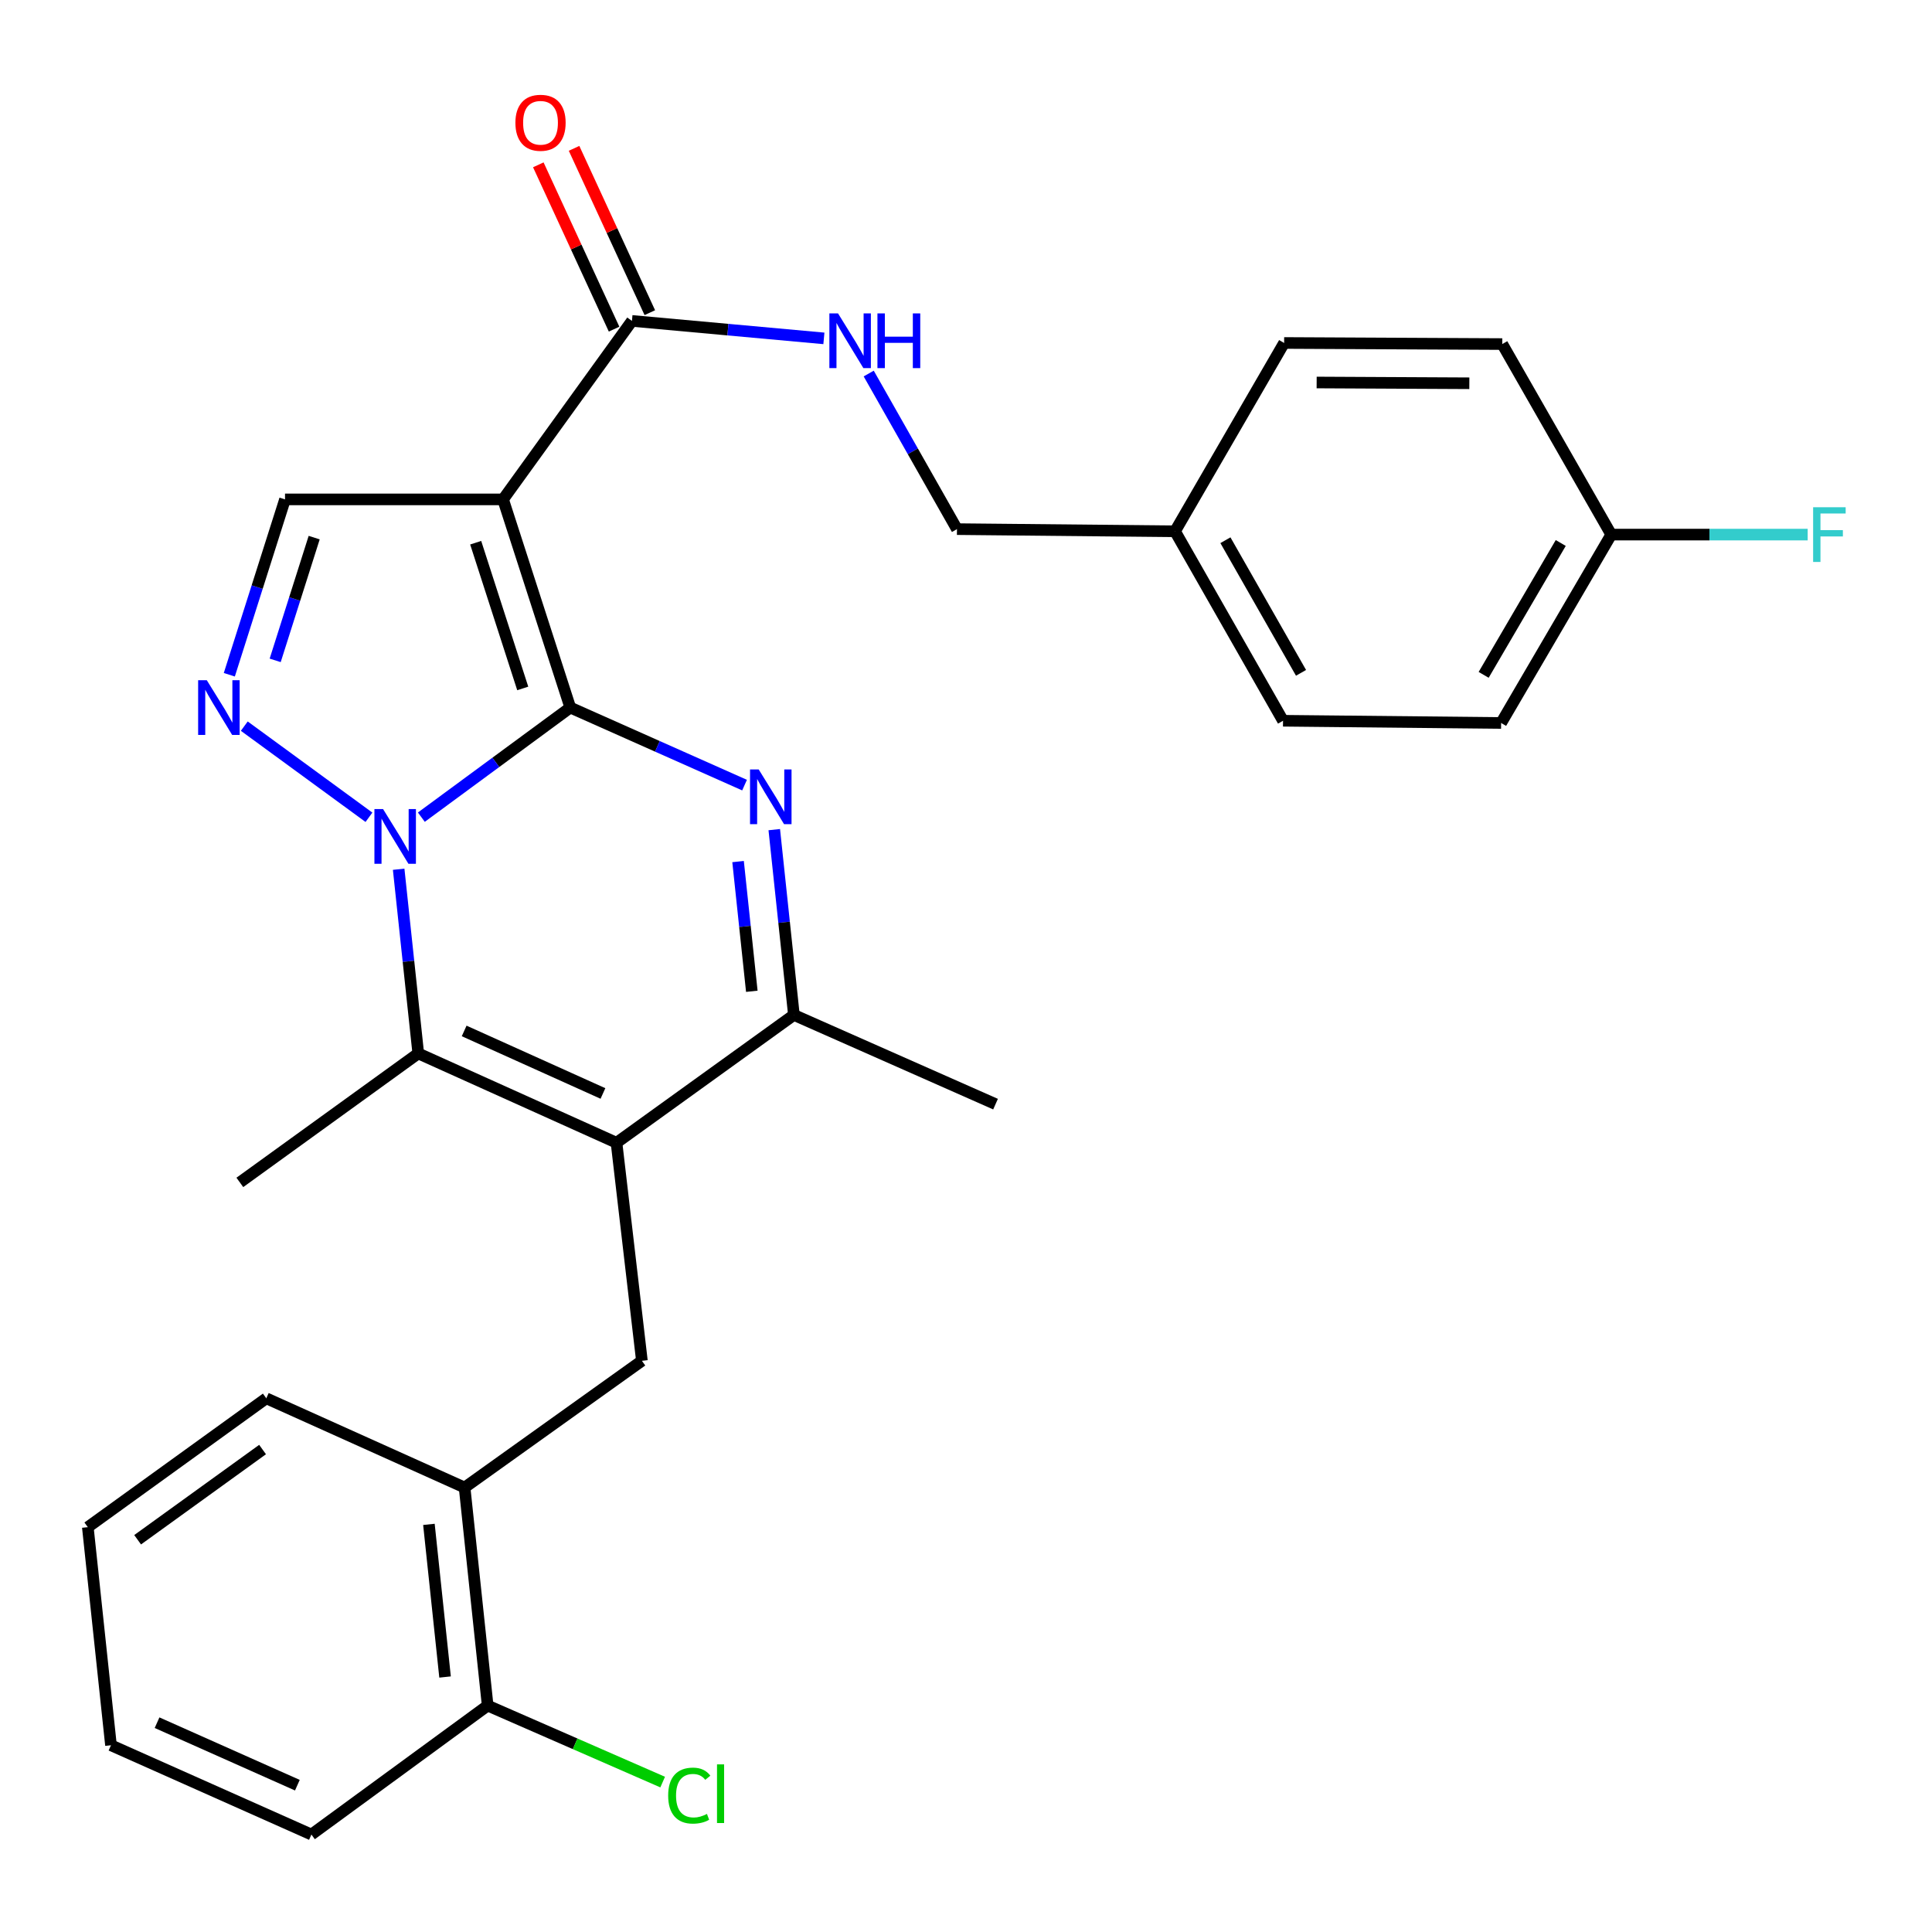 <?xml version='1.0' encoding='iso-8859-1'?>
<svg version='1.1' baseProfile='full'
              xmlns='http://www.w3.org/2000/svg'
                      xmlns:rdkit='http://www.rdkit.org/xml'
                      xmlns:xlink='http://www.w3.org/1999/xlink'
                  xml:space='preserve'
width='1000px' height='1000px' viewBox='0 0 1000 1000'>
<!-- END OF HEADER -->
<rect style='opacity:1.0;fill:#FFFFFF;stroke:none' width='1000' height='1000' x='0' y='0'> </rect>
<path class='bond-0' d='M 295.177,366.237 L 256.634,394.6' style='fill:none;fill-rule:evenodd;stroke:#000000;stroke-width:6px;stroke-linecap:butt;stroke-linejoin:miter;stroke-opacity:1' />
<path class='bond-0' d='M 256.634,394.6 L 218.091,422.964' style='fill:none;fill-rule:evenodd;stroke:#0000FF;stroke-width:6px;stroke-linecap:butt;stroke-linejoin:miter;stroke-opacity:1' />
<path class='bond-1' d='M 295.177,366.237 L 260.384,258.484' style='fill:none;fill-rule:evenodd;stroke:#000000;stroke-width:6px;stroke-linecap:butt;stroke-linejoin:miter;stroke-opacity:1' />
<path class='bond-1' d='M 270.57,356.334 L 246.215,280.907' style='fill:none;fill-rule:evenodd;stroke:#000000;stroke-width:6px;stroke-linecap:butt;stroke-linejoin:miter;stroke-opacity:1' />
<path class='bond-2' d='M 295.177,366.237 L 340.277,386.306' style='fill:none;fill-rule:evenodd;stroke:#000000;stroke-width:6px;stroke-linecap:butt;stroke-linejoin:miter;stroke-opacity:1' />
<path class='bond-2' d='M 340.277,386.306 L 385.378,406.374' style='fill:none;fill-rule:evenodd;stroke:#0000FF;stroke-width:6px;stroke-linecap:butt;stroke-linejoin:miter;stroke-opacity:1' />
<path class='bond-4' d='M 206.345,449.921 L 211.418,497.587' style='fill:none;fill-rule:evenodd;stroke:#0000FF;stroke-width:6px;stroke-linecap:butt;stroke-linejoin:miter;stroke-opacity:1' />
<path class='bond-4' d='M 211.418,497.587 L 216.49,545.252' style='fill:none;fill-rule:evenodd;stroke:#000000;stroke-width:6px;stroke-linecap:butt;stroke-linejoin:miter;stroke-opacity:1' />
<path class='bond-5' d='M 190.972,423.021 L 126.444,375.847' style='fill:none;fill-rule:evenodd;stroke:#0000FF;stroke-width:6px;stroke-linecap:butt;stroke-linejoin:miter;stroke-opacity:1' />
<path class='bond-7' d='M 260.384,258.484 L 147.526,258.484' style='fill:none;fill-rule:evenodd;stroke:#000000;stroke-width:6px;stroke-linecap:butt;stroke-linejoin:miter;stroke-opacity:1' />
<path class='bond-8' d='M 260.384,258.484 L 327.096,166.101' style='fill:none;fill-rule:evenodd;stroke:#000000;stroke-width:6px;stroke-linecap:butt;stroke-linejoin:miter;stroke-opacity:1' />
<path class='bond-6' d='M 400.759,429.416 L 405.84,477.374' style='fill:none;fill-rule:evenodd;stroke:#0000FF;stroke-width:6px;stroke-linecap:butt;stroke-linejoin:miter;stroke-opacity:1' />
<path class='bond-6' d='M 405.84,477.374 L 410.921,525.331' style='fill:none;fill-rule:evenodd;stroke:#000000;stroke-width:6px;stroke-linecap:butt;stroke-linejoin:miter;stroke-opacity:1' />
<path class='bond-6' d='M 382.023,445.95 L 385.58,479.52' style='fill:none;fill-rule:evenodd;stroke:#0000FF;stroke-width:6px;stroke-linecap:butt;stroke-linejoin:miter;stroke-opacity:1' />
<path class='bond-6' d='M 385.58,479.52 L 389.137,513.091' style='fill:none;fill-rule:evenodd;stroke:#000000;stroke-width:6px;stroke-linecap:butt;stroke-linejoin:miter;stroke-opacity:1' />
<path class='bond-3' d='M 319.105,591.489 L 410.921,525.331' style='fill:none;fill-rule:evenodd;stroke:#000000;stroke-width:6px;stroke-linecap:butt;stroke-linejoin:miter;stroke-opacity:1' />
<path class='bond-9' d='M 319.105,591.489 L 332.246,704.347' style='fill:none;fill-rule:evenodd;stroke:#000000;stroke-width:6px;stroke-linecap:butt;stroke-linejoin:miter;stroke-opacity:1' />
<path class='bond-30' d='M 319.105,591.489 L 216.49,545.252' style='fill:none;fill-rule:evenodd;stroke:#000000;stroke-width:6px;stroke-linecap:butt;stroke-linejoin:miter;stroke-opacity:1' />
<path class='bond-30' d='M 312.082,565.978 L 240.252,533.613' style='fill:none;fill-rule:evenodd;stroke:#000000;stroke-width:6px;stroke-linecap:butt;stroke-linejoin:miter;stroke-opacity:1' />
<path class='bond-15' d='M 216.49,545.252 L 124.142,612.009' style='fill:none;fill-rule:evenodd;stroke:#000000;stroke-width:6px;stroke-linecap:butt;stroke-linejoin:miter;stroke-opacity:1' />
<path class='bond-29' d='M 118.694,349.251 L 133.11,303.867' style='fill:none;fill-rule:evenodd;stroke:#0000FF;stroke-width:6px;stroke-linecap:butt;stroke-linejoin:miter;stroke-opacity:1' />
<path class='bond-29' d='M 133.11,303.867 L 147.526,258.484' style='fill:none;fill-rule:evenodd;stroke:#000000;stroke-width:6px;stroke-linecap:butt;stroke-linejoin:miter;stroke-opacity:1' />
<path class='bond-29' d='M 142.436,341.803 L 152.527,310.035' style='fill:none;fill-rule:evenodd;stroke:#0000FF;stroke-width:6px;stroke-linecap:butt;stroke-linejoin:miter;stroke-opacity:1' />
<path class='bond-29' d='M 152.527,310.035 L 162.618,278.267' style='fill:none;fill-rule:evenodd;stroke:#000000;stroke-width:6px;stroke-linecap:butt;stroke-linejoin:miter;stroke-opacity:1' />
<path class='bond-20' d='M 410.921,525.331 L 515.29,571.5' style='fill:none;fill-rule:evenodd;stroke:#000000;stroke-width:6px;stroke-linecap:butt;stroke-linejoin:miter;stroke-opacity:1' />
<path class='bond-10' d='M 327.096,166.101 L 376.771,170.622' style='fill:none;fill-rule:evenodd;stroke:#000000;stroke-width:6px;stroke-linecap:butt;stroke-linejoin:miter;stroke-opacity:1' />
<path class='bond-10' d='M 376.771,170.622 L 426.447,175.143' style='fill:none;fill-rule:evenodd;stroke:#0000FF;stroke-width:6px;stroke-linecap:butt;stroke-linejoin:miter;stroke-opacity:1' />
<path class='bond-12' d='M 336.346,161.836 L 316.739,119.31' style='fill:none;fill-rule:evenodd;stroke:#000000;stroke-width:6px;stroke-linecap:butt;stroke-linejoin:miter;stroke-opacity:1' />
<path class='bond-12' d='M 316.739,119.31 L 297.131,76.784' style='fill:none;fill-rule:evenodd;stroke:#FF0000;stroke-width:6px;stroke-linecap:butt;stroke-linejoin:miter;stroke-opacity:1' />
<path class='bond-12' d='M 317.845,170.367 L 298.237,127.841' style='fill:none;fill-rule:evenodd;stroke:#000000;stroke-width:6px;stroke-linecap:butt;stroke-linejoin:miter;stroke-opacity:1' />
<path class='bond-12' d='M 298.237,127.841 L 278.63,85.315' style='fill:none;fill-rule:evenodd;stroke:#FF0000;stroke-width:6px;stroke-linecap:butt;stroke-linejoin:miter;stroke-opacity:1' />
<path class='bond-11' d='M 332.246,704.347 L 240.474,769.938' style='fill:none;fill-rule:evenodd;stroke:#000000;stroke-width:6px;stroke-linecap:butt;stroke-linejoin:miter;stroke-opacity:1' />
<path class='bond-14' d='M 449.643,193.341 L 472.483,233.609' style='fill:none;fill-rule:evenodd;stroke:#0000FF;stroke-width:6px;stroke-linecap:butt;stroke-linejoin:miter;stroke-opacity:1' />
<path class='bond-14' d='M 472.483,233.609 L 495.324,273.877' style='fill:none;fill-rule:evenodd;stroke:#000000;stroke-width:6px;stroke-linecap:butt;stroke-linejoin:miter;stroke-opacity:1' />
<path class='bond-13' d='M 240.474,769.938 L 252.415,882.807' style='fill:none;fill-rule:evenodd;stroke:#000000;stroke-width:6px;stroke-linecap:butt;stroke-linejoin:miter;stroke-opacity:1' />
<path class='bond-13' d='M 222.005,789.012 L 230.364,868.02' style='fill:none;fill-rule:evenodd;stroke:#000000;stroke-width:6px;stroke-linecap:butt;stroke-linejoin:miter;stroke-opacity:1' />
<path class='bond-25' d='M 240.474,769.938 L 137.837,723.758' style='fill:none;fill-rule:evenodd;stroke:#000000;stroke-width:6px;stroke-linecap:butt;stroke-linejoin:miter;stroke-opacity:1' />
<path class='bond-18' d='M 252.415,882.807 L 297.705,902.605' style='fill:none;fill-rule:evenodd;stroke:#000000;stroke-width:6px;stroke-linecap:butt;stroke-linejoin:miter;stroke-opacity:1' />
<path class='bond-18' d='M 297.705,902.605 L 342.995,922.403' style='fill:none;fill-rule:evenodd;stroke:#00CC00;stroke-width:6px;stroke-linecap:butt;stroke-linejoin:miter;stroke-opacity:1' />
<path class='bond-26' d='M 252.415,882.807 L 161.187,949.553' style='fill:none;fill-rule:evenodd;stroke:#000000;stroke-width:6px;stroke-linecap:butt;stroke-linejoin:miter;stroke-opacity:1' />
<path class='bond-17' d='M 495.324,273.877 L 608.193,274.998' style='fill:none;fill-rule:evenodd;stroke:#000000;stroke-width:6px;stroke-linecap:butt;stroke-linejoin:miter;stroke-opacity:1' />
<path class='bond-16' d='M 833.977,276.707 L 776.976,374.217' style='fill:none;fill-rule:evenodd;stroke:#000000;stroke-width:6px;stroke-linecap:butt;stroke-linejoin:miter;stroke-opacity:1' />
<path class='bond-16' d='M 807.838,281.052 L 767.938,349.308' style='fill:none;fill-rule:evenodd;stroke:#000000;stroke-width:6px;stroke-linecap:butt;stroke-linejoin:miter;stroke-opacity:1' />
<path class='bond-19' d='M 833.977,276.707 L 884.813,276.707' style='fill:none;fill-rule:evenodd;stroke:#000000;stroke-width:6px;stroke-linecap:butt;stroke-linejoin:miter;stroke-opacity:1' />
<path class='bond-19' d='M 884.813,276.707 L 935.649,276.707' style='fill:none;fill-rule:evenodd;stroke:#33CCCC;stroke-width:6px;stroke-linecap:butt;stroke-linejoin:miter;stroke-opacity:1' />
<path class='bond-31' d='M 833.977,276.707 L 777.565,178.088' style='fill:none;fill-rule:evenodd;stroke:#000000;stroke-width:6px;stroke-linecap:butt;stroke-linejoin:miter;stroke-opacity:1' />
<path class='bond-23' d='M 608.193,274.998 L 664.662,177.522' style='fill:none;fill-rule:evenodd;stroke:#000000;stroke-width:6px;stroke-linecap:butt;stroke-linejoin:miter;stroke-opacity:1' />
<path class='bond-24' d='M 608.193,274.998 L 664.096,373.062' style='fill:none;fill-rule:evenodd;stroke:#000000;stroke-width:6px;stroke-linecap:butt;stroke-linejoin:miter;stroke-opacity:1' />
<path class='bond-24' d='M 634.278,279.618 L 673.41,348.263' style='fill:none;fill-rule:evenodd;stroke:#000000;stroke-width:6px;stroke-linecap:butt;stroke-linejoin:miter;stroke-opacity:1' />
<path class='bond-21' d='M 777.565,178.088 L 664.662,177.522' style='fill:none;fill-rule:evenodd;stroke:#000000;stroke-width:6px;stroke-linecap:butt;stroke-linejoin:miter;stroke-opacity:1' />
<path class='bond-21' d='M 760.527,198.376 L 681.495,197.98' style='fill:none;fill-rule:evenodd;stroke:#000000;stroke-width:6px;stroke-linecap:butt;stroke-linejoin:miter;stroke-opacity:1' />
<path class='bond-22' d='M 776.976,374.217 L 664.096,373.062' style='fill:none;fill-rule:evenodd;stroke:#000000;stroke-width:6px;stroke-linecap:butt;stroke-linejoin:miter;stroke-opacity:1' />
<path class='bond-27' d='M 137.837,723.758 L 45.455,790.459' style='fill:none;fill-rule:evenodd;stroke:#000000;stroke-width:6px;stroke-linecap:butt;stroke-linejoin:miter;stroke-opacity:1' />
<path class='bond-27' d='M 135.906,750.281 L 71.238,796.972' style='fill:none;fill-rule:evenodd;stroke:#000000;stroke-width:6px;stroke-linecap:butt;stroke-linejoin:miter;stroke-opacity:1' />
<path class='bond-32' d='M 161.187,949.553 L 57.441,903.339' style='fill:none;fill-rule:evenodd;stroke:#000000;stroke-width:6px;stroke-linecap:butt;stroke-linejoin:miter;stroke-opacity:1' />
<path class='bond-32' d='M 153.915,924.01 L 81.293,891.661' style='fill:none;fill-rule:evenodd;stroke:#000000;stroke-width:6px;stroke-linecap:butt;stroke-linejoin:miter;stroke-opacity:1' />
<path class='bond-28' d='M 45.455,790.459 L 57.441,903.339' style='fill:none;fill-rule:evenodd;stroke:#000000;stroke-width:6px;stroke-linecap:butt;stroke-linejoin:miter;stroke-opacity:1' />
<path  class='atom-1' d='M 198.278 418.778
L 207.558 433.778
Q 208.478 435.258, 209.958 437.938
Q 211.438 440.618, 211.518 440.778
L 211.518 418.778
L 215.278 418.778
L 215.278 447.098
L 211.398 447.098
L 201.438 430.698
Q 200.278 428.778, 199.038 426.578
Q 197.838 424.378, 197.478 423.698
L 197.478 447.098
L 193.798 447.098
L 193.798 418.778
L 198.278 418.778
' fill='#0000FF'/>
<path  class='atom-3' d='M 392.697 398.257
L 401.977 413.257
Q 402.897 414.737, 404.377 417.417
Q 405.857 420.097, 405.937 420.257
L 405.937 398.257
L 409.697 398.257
L 409.697 426.577
L 405.817 426.577
L 395.857 410.177
Q 394.697 408.257, 393.457 406.057
Q 392.257 403.857, 391.897 403.177
L 391.897 426.577
L 388.217 426.577
L 388.217 398.257
L 392.697 398.257
' fill='#0000FF'/>
<path  class='atom-6' d='M 107.038 352.077
L 116.318 367.077
Q 117.238 368.557, 118.718 371.237
Q 120.198 373.917, 120.278 374.077
L 120.278 352.077
L 124.038 352.077
L 124.038 380.397
L 120.158 380.397
L 110.198 363.997
Q 109.038 362.077, 107.798 359.877
Q 106.598 357.677, 106.238 356.997
L 106.238 380.397
L 102.558 380.397
L 102.558 352.077
L 107.038 352.077
' fill='#0000FF'/>
<path  class='atom-11' d='M 433.761 162.219
L 443.041 177.219
Q 443.961 178.699, 445.441 181.379
Q 446.921 184.059, 447.001 184.219
L 447.001 162.219
L 450.761 162.219
L 450.761 190.539
L 446.881 190.539
L 436.921 174.139
Q 435.761 172.219, 434.521 170.019
Q 433.321 167.819, 432.961 167.139
L 432.961 190.539
L 429.281 190.539
L 429.281 162.219
L 433.761 162.219
' fill='#0000FF'/>
<path  class='atom-11' d='M 454.161 162.219
L 458.001 162.219
L 458.001 174.259
L 472.481 174.259
L 472.481 162.219
L 476.321 162.219
L 476.321 190.539
L 472.481 190.539
L 472.481 177.459
L 458.001 177.459
L 458.001 190.539
L 454.161 190.539
L 454.161 162.219
' fill='#0000FF'/>
<path  class='atom-13' d='M 266.772 63.544
Q 266.772 56.744, 270.132 52.944
Q 273.492 49.144, 279.772 49.144
Q 286.052 49.144, 289.412 52.944
Q 292.772 56.744, 292.772 63.544
Q 292.772 70.424, 289.372 74.344
Q 285.972 78.224, 279.772 78.224
Q 273.532 78.224, 270.132 74.344
Q 266.772 70.464, 266.772 63.544
M 279.772 75.024
Q 284.092 75.024, 286.412 72.144
Q 288.772 69.224, 288.772 63.544
Q 288.772 57.984, 286.412 55.184
Q 284.092 52.344, 279.772 52.344
Q 275.452 52.344, 273.092 55.144
Q 270.772 57.944, 270.772 63.544
Q 270.772 69.264, 273.092 72.144
Q 275.452 75.024, 279.772 75.024
' fill='#FF0000'/>
<path  class='atom-19' d='M 345.842 929.401
Q 345.842 922.361, 349.122 918.681
Q 352.442 914.961, 358.722 914.961
Q 364.562 914.961, 367.682 919.081
L 365.042 921.241
Q 362.762 918.241, 358.722 918.241
Q 354.442 918.241, 352.162 921.121
Q 349.922 923.961, 349.922 929.401
Q 349.922 935.001, 352.242 937.881
Q 354.602 940.761, 359.162 940.761
Q 362.282 940.761, 365.922 938.881
L 367.042 941.881
Q 365.562 942.841, 363.322 943.401
Q 361.082 943.961, 358.602 943.961
Q 352.442 943.961, 349.122 940.201
Q 345.842 936.441, 345.842 929.401
' fill='#00CC00'/>
<path  class='atom-19' d='M 371.122 913.241
L 374.802 913.241
L 374.802 943.601
L 371.122 943.601
L 371.122 913.241
' fill='#00CC00'/>
<path  class='atom-20' d='M 938.471 262.547
L 955.311 262.547
L 955.311 265.787
L 942.271 265.787
L 942.271 274.387
L 953.871 274.387
L 953.871 277.667
L 942.271 277.667
L 942.271 290.867
L 938.471 290.867
L 938.471 262.547
' fill='#33CCCC'/>
</svg>
